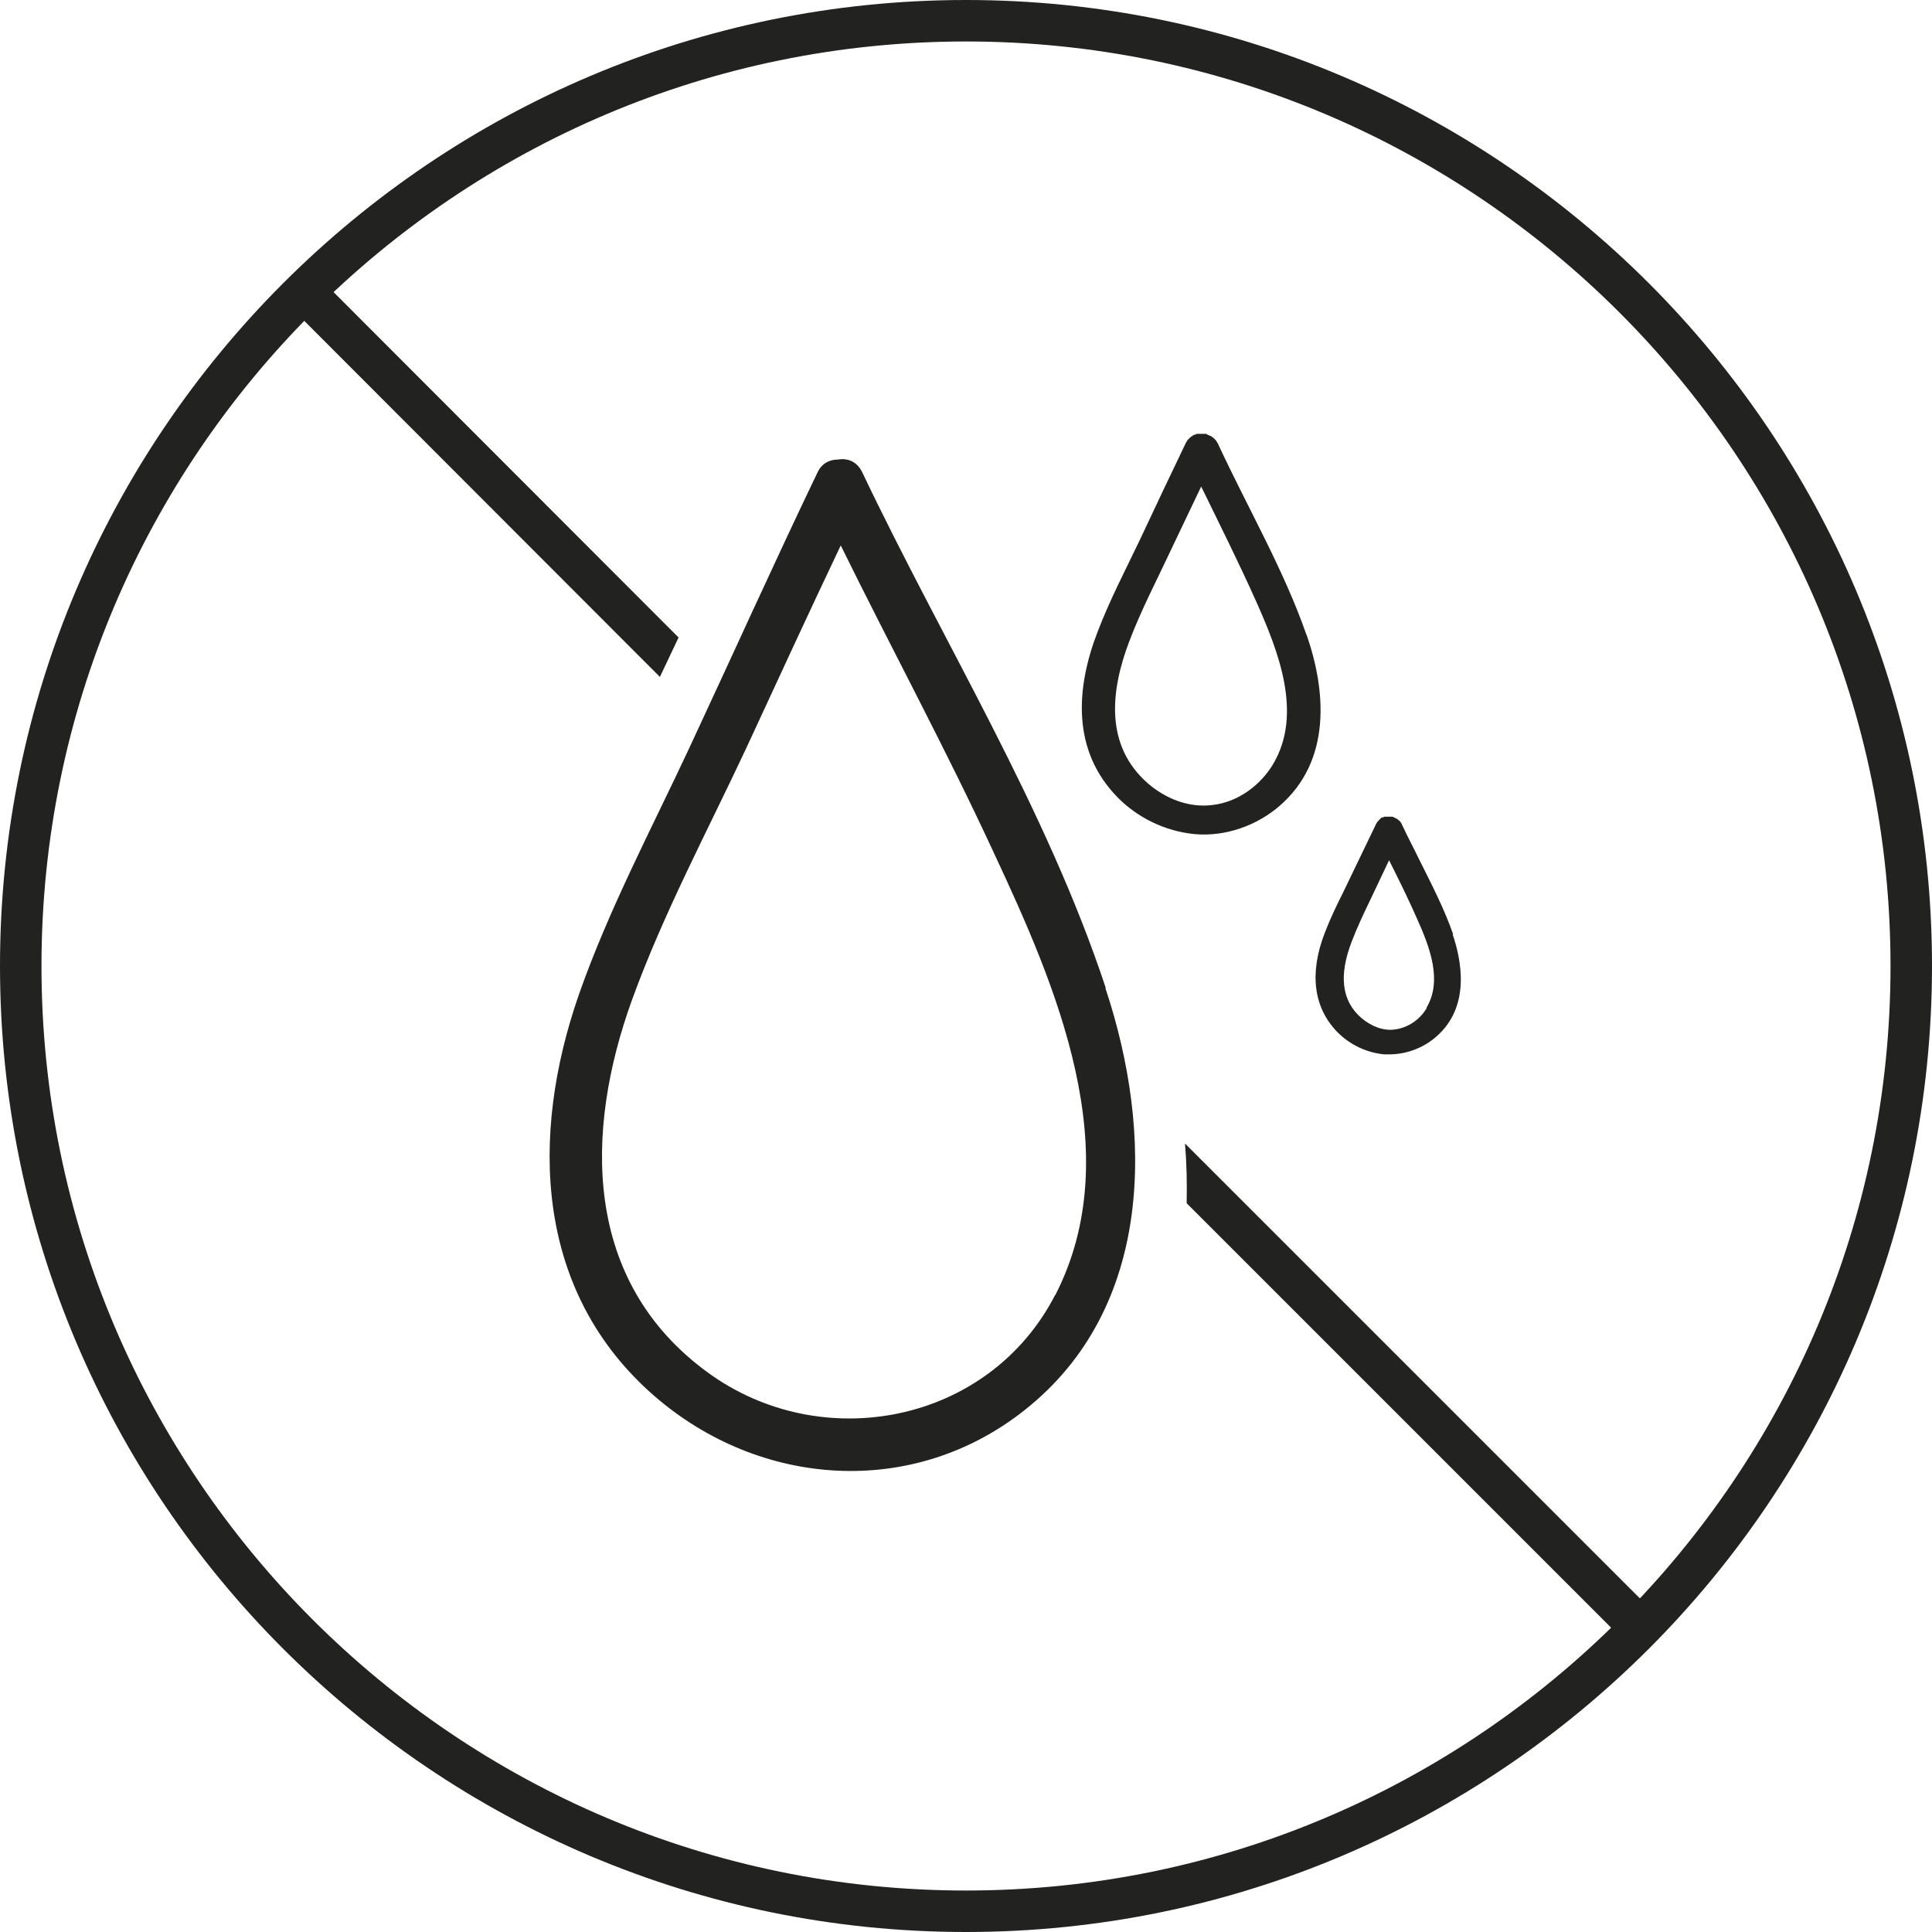 <svg viewBox="0 0 46.58 46.58" xmlns="http://www.w3.org/2000/svg" data-sanitized-data-name="Calque 2" data-name="Calque 2" id="Calque_2">
  <defs>
    <style>
      .cls-1 {
        fill: none;
        stroke: #222221;
        stroke-miterlimit: 10;
      }

      .cls-2 {
        fill: #222221;
        stroke-width: 0px;
      }
    </style>
  </defs>
  <g data-sanitized-data-name="Calque 1" data-name="Calque 1" id="Calque_1-2">
    <g>
      <path d="M35.04,22.54c-.21-.61-.52-1.21-.81-1.79-.14-.29-.29-.57-.43-.87-.01-.03-.03-.06-.06-.09-.02-.02-.05-.04-.08-.06-.01,0-.02,0-.04-.02,0,0-.03-.01-.05-.02h-.03s-.04,0-.05,0c-.02,0-.04,0-.07,0h-.01s-.02,0-.02,0c-.02,0-.03.01-.05.02h-.03s-.06.06-.08.08c-.02.02-.04.05-.05.07l-.79,1.64c-.16.32-.32.65-.45.99-.38.98-.27,1.81.31,2.4.3.3.7.49,1.12.53.04,0,.09,0,.13,0,.4,0,.81-.15,1.12-.42.85-.73.61-1.87.4-2.48ZM34.4,24.3c-.17.29-.46.48-.77.52-.27.04-.56-.07-.8-.27-.48-.41-.56-1.02-.24-1.85.13-.34.29-.68.45-1.01l.45-.95.09.18c.2.4.4.81.58,1.22.32.71.62,1.51.23,2.16Z" class="cls-2"></path>
      <path d="M23.29.5C10.72.5.5,10.72.5,23.29s10.22,22.79,22.79,22.79,22.79-10.22,22.79-22.79S35.86.5,23.29.5Z" class="cls-1"></path>
      <path d="M31.5,15.31c-.55-1.58-1.42-3.07-2.13-4.6,0,0,0-.01-.01-.02-.02-.04-.04-.07-.07-.1,0,0,0,0-.01-.01-.03-.03-.06-.05-.09-.07-.02,0-.03-.01-.05-.02-.02,0-.04-.02-.06-.03-.01,0-.02,0-.03,0-.02,0-.05,0-.08,0-.03,0-.06,0-.09,0,0,0-.02,0-.02,0-.02,0-.03.02-.05.02-.02,0-.04.01-.06.03-.04.02-.06.04-.09.07,0,0,0,0,0,0-.03.03-.05.06-.07.1,0,0,0,.01-.01.02-.37.77-.74,1.55-1.1,2.32-.35.73-.73,1.46-1.02,2.22-.52,1.35-.63,2.86.5,4,.47.47,1.12.8,1.84.87.76.07,1.52-.22,2.05-.68,1.26-1.09,1.12-2.78.65-4.13ZM30.69,18.43c-.29.48-.82.91-1.47.98-.58.07-1.13-.17-1.53-.51-1.08-.93-.9-2.28-.47-3.42.29-.77.68-1.51,1.03-2.26.24-.5.47-.99.71-1.49.45.92.91,1.84,1.33,2.78.53,1.19,1.13,2.7.4,3.92Z" class="cls-2"></path>
      <g>
        <path d="M39.96,38.96l-11.39-11.39c.04.47.05.95.04,1.44l10.64,10.64.7-.7Z" class="cls-2"></path>
        <polygon points="7.56 6.56 6.86 7.26 15.91 16.32 16.36 15.37 7.56 6.56" class="cls-2"></polygon>
      </g>
      <path d="M26.66,23.82c-1.44-4.35-3.91-8.31-5.87-12.43-.13-.27-.36-.35-.59-.31-.19,0-.38.08-.49.31-1.05,2.19-2.05,4.41-3.08,6.62-.92,1.97-1.95,3.91-2.67,5.96-1.19,3.41-1.07,7.18,1.82,9.69,2.55,2.21,6.23,2.47,8.92.34,3.13-2.47,3.11-6.7,1.95-10.18ZM25.44,31.22c-1.6,3.11-5.64,3.88-8.39,1.86-2.99-2.19-2.97-5.78-1.81-8.98.76-2.09,1.82-4.07,2.76-6.08.75-1.62,1.5-3.25,2.27-4.87,1.22,2.48,2.54,4.92,3.7,7.43,1.49,3.19,3.24,7.21,1.47,10.65Z" class="cls-2"></path>
    </g>
  </g>
</svg>
